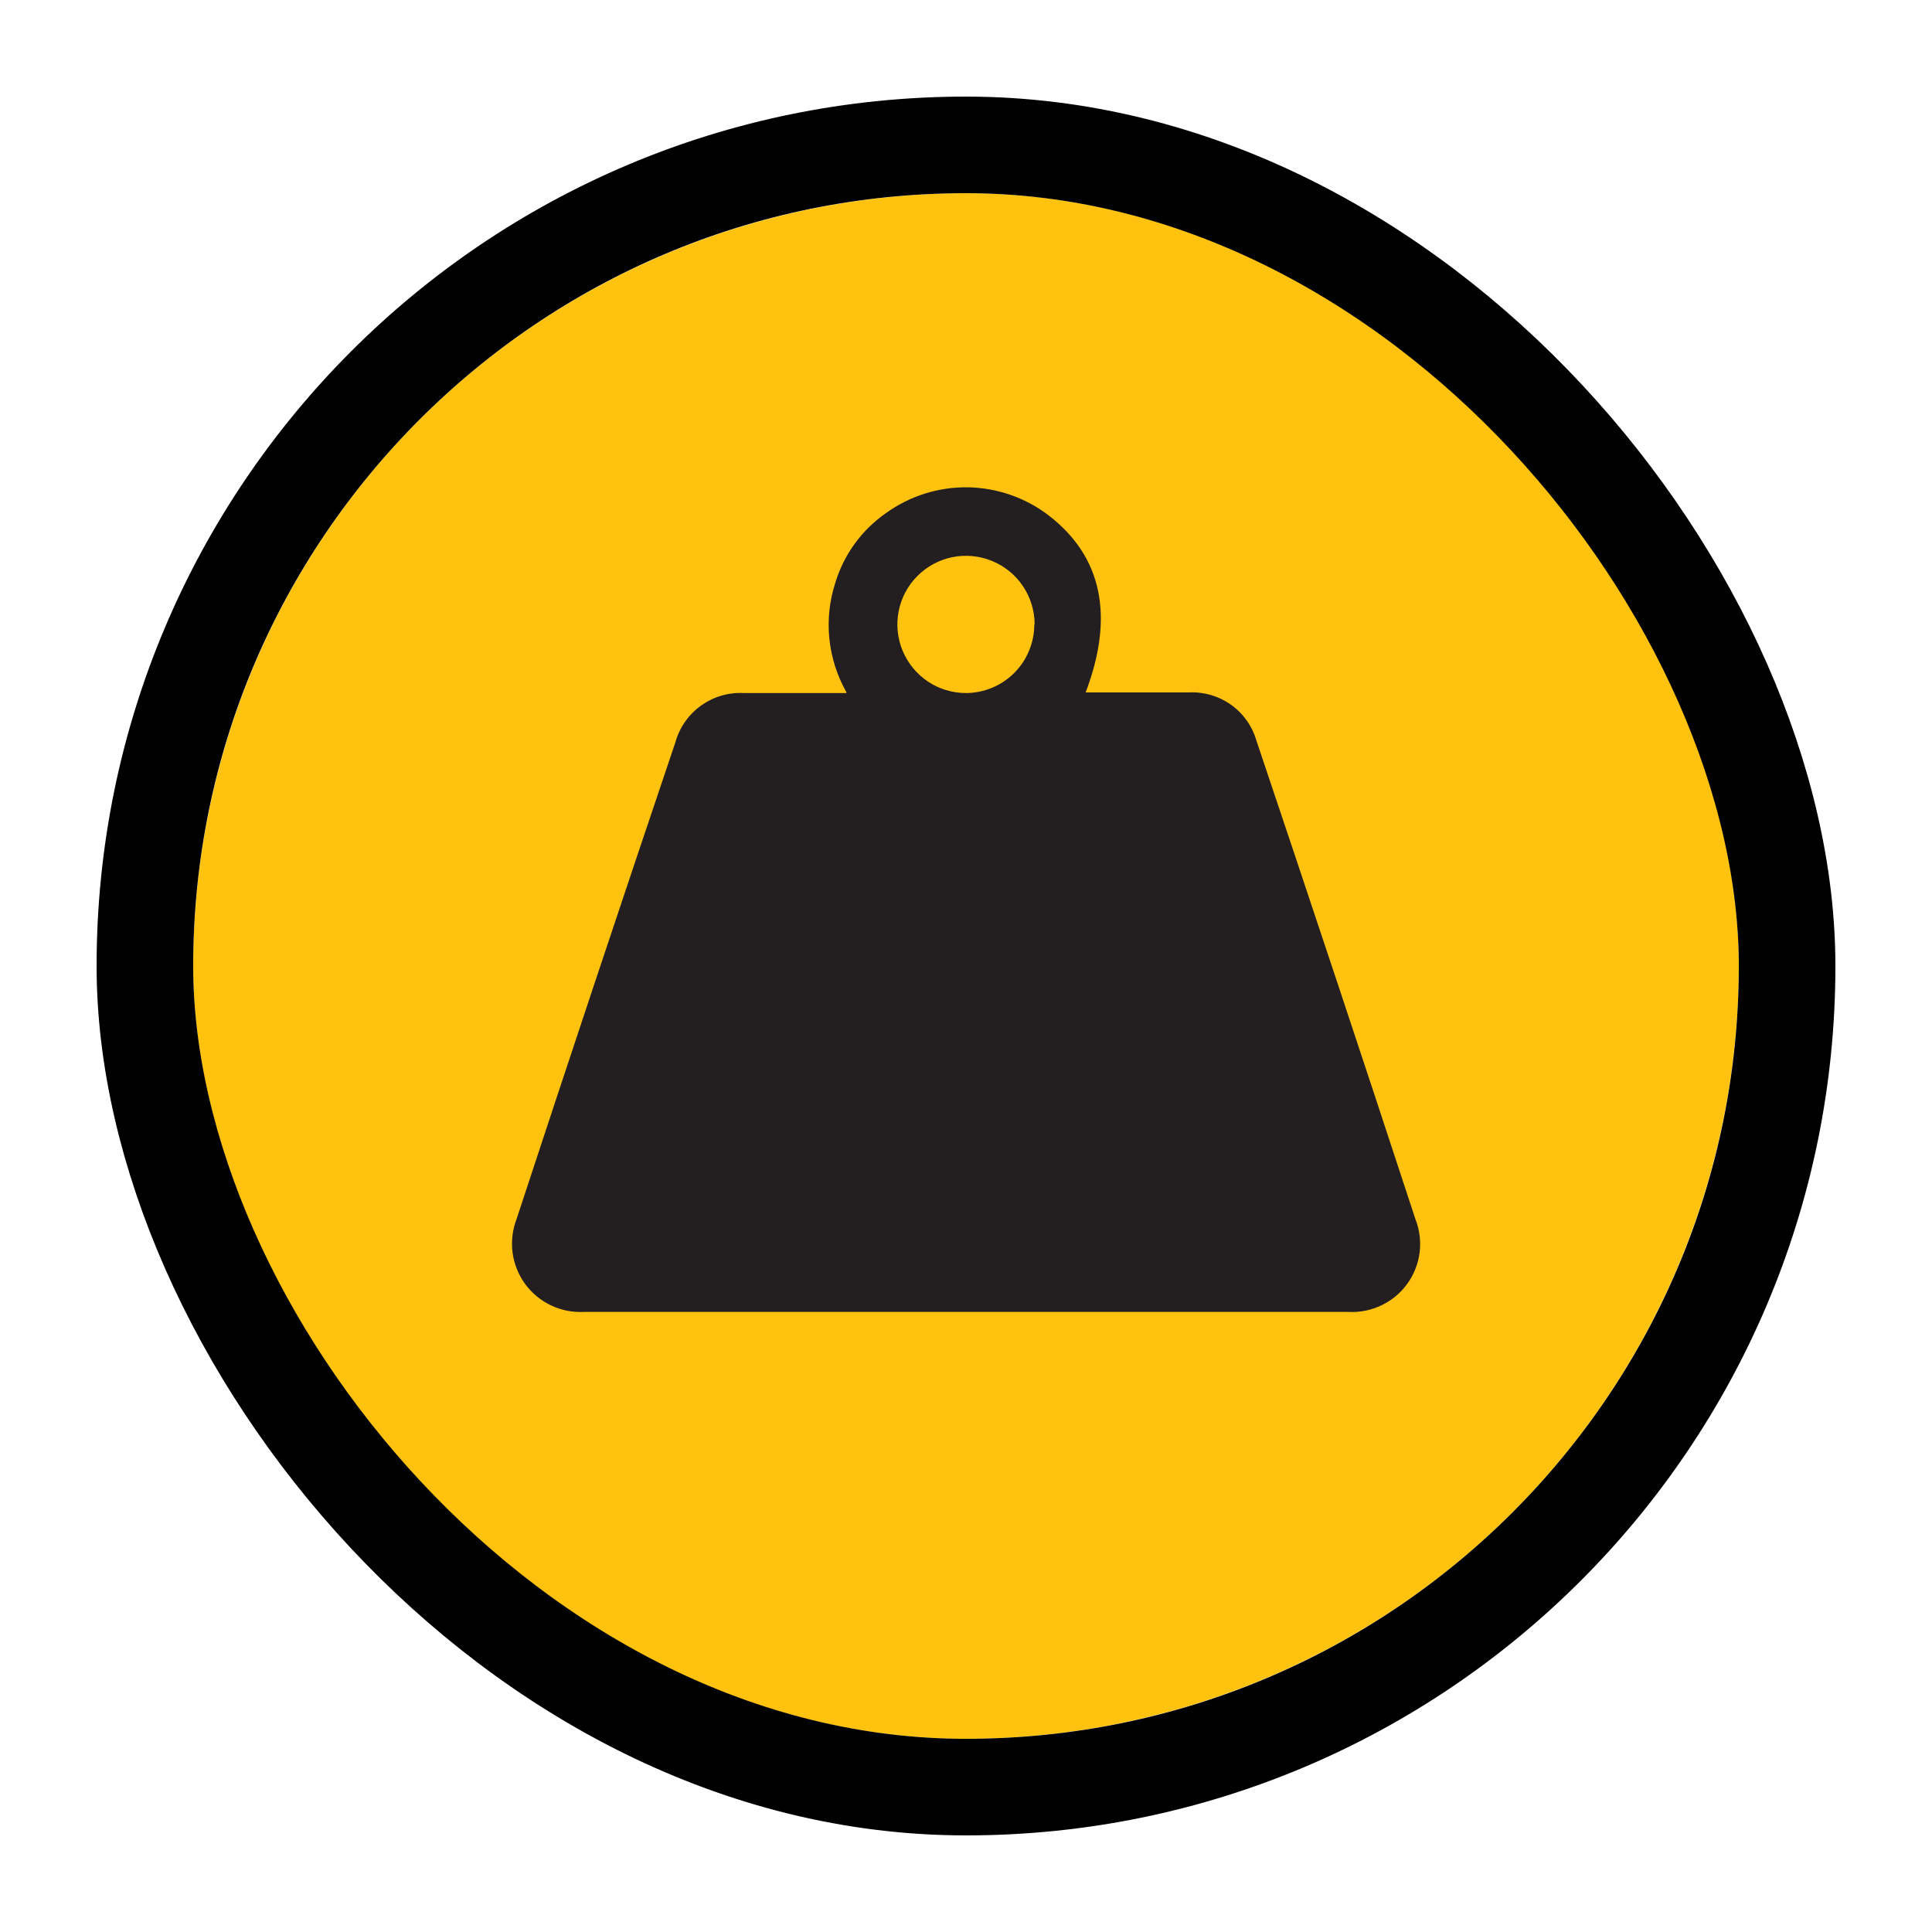 <svg width="40" height="40" viewBox="0 0 40 40" fill="none" xmlns="http://www.w3.org/2000/svg">
<g clip-path="url(#clip0_61_254)">
<path d="M20 36C23.165 36 26.258 35.062 28.889 33.303C31.52 31.545 33.571 29.047 34.782 26.123C35.993 23.199 36.31 19.982 35.693 16.878C35.075 13.775 33.551 10.924 31.314 8.686C29.076 6.449 26.225 4.925 23.121 4.307C20.018 3.69 16.801 4.007 13.877 5.218C10.953 6.429 8.455 8.48 6.696 11.111C4.938 13.742 4 16.835 4 20C4 24.244 5.686 28.313 8.686 31.314C11.687 34.314 15.757 36 20 36Z" fill="#FFC20E"/>
<path d="M21.421 12.922C21.419 12.641 21.335 12.367 21.178 12.134C21.021 11.901 20.799 11.72 20.539 11.614C20.279 11.507 19.994 11.48 19.719 11.535C19.444 11.591 19.191 11.727 18.993 11.926C18.795 12.125 18.66 12.378 18.606 12.653C18.552 12.929 18.58 13.214 18.688 13.473C18.796 13.732 18.978 13.954 19.211 14.11C19.445 14.266 19.719 14.349 20 14.349C20.186 14.348 20.371 14.31 20.543 14.238C20.715 14.166 20.871 14.061 21.003 13.928C21.134 13.796 21.238 13.639 21.308 13.466C21.379 13.293 21.415 13.108 21.414 12.922H21.421ZM17.523 14.33C17.331 13.989 17.211 13.613 17.171 13.224C17.131 12.835 17.173 12.443 17.293 12.07C17.469 11.484 17.839 10.974 18.342 10.624C18.834 10.269 19.427 10.081 20.033 10.089C20.639 10.098 21.227 10.301 21.709 10.669C22.816 11.52 23.078 12.755 22.477 14.336H22.694H24.614C24.924 14.32 25.229 14.409 25.482 14.588C25.735 14.766 25.921 15.025 26.009 15.322C27.123 18.633 28.222 21.939 29.305 25.242C29.391 25.461 29.421 25.698 29.392 25.931C29.362 26.165 29.275 26.387 29.137 26.578C29 26.769 28.817 26.922 28.604 27.024C28.392 27.126 28.158 27.174 27.923 27.162H12.083C11.848 27.173 11.614 27.126 11.402 27.024C11.19 26.922 11.006 26.768 10.868 26.578C10.731 26.387 10.642 26.165 10.612 25.932C10.582 25.698 10.61 25.461 10.694 25.242C11.778 21.944 12.874 18.652 13.984 15.366C14.069 15.06 14.257 14.793 14.515 14.608C14.774 14.422 15.087 14.331 15.405 14.349H17.44H17.523" fill="#231F20"/>
</g>
<rect x="3" y="3" width="34" height="34" rx="17" stroke="black" stroke-width="2"/>
<defs>
<clipPath id="clip0_61_254">
<rect x="4" y="4" width="32" height="32" rx="16" fill="white"/>
</clipPath>
</defs>
</svg>
